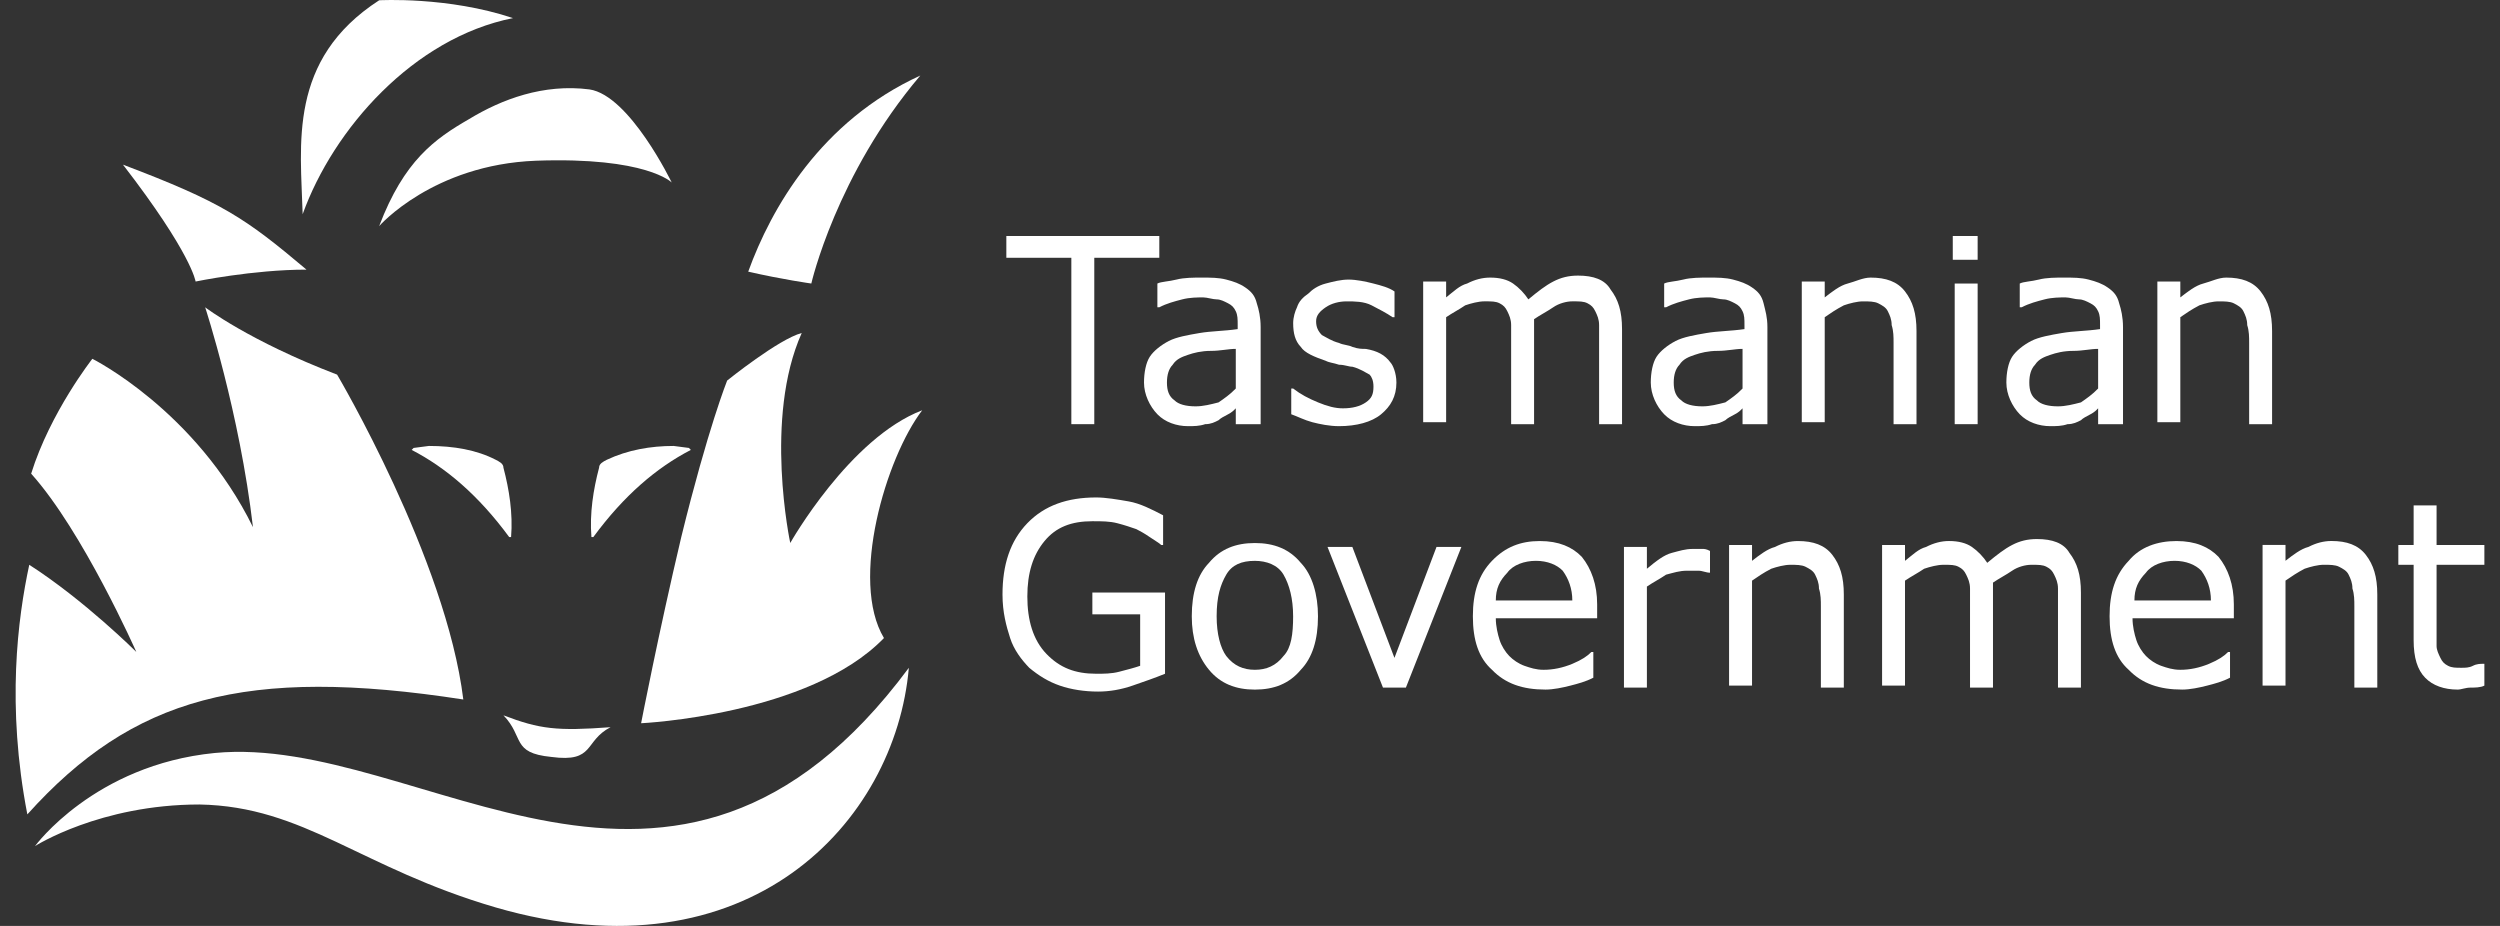 <svg width="108" height="40" viewBox="0 0 108 40" fill="none" xmlns="http://www.w3.org/2000/svg">
<rect x="0" y="0" width="108" height="40" fill="#333333" stroke="none"/>
<path d="M21.749 30.902C23.319 31.501 24.062 31.587 26.375 31.415C25.218 32.014 25.714 32.956 23.814 32.699C22.079 32.528 22.658 31.843 21.749 30.902Z" fill="white"/>
<path d="M8.45 12.162C8.45 12.162 8.285 10.963 5.312 7.113C9.607 8.739 10.598 9.423 13.241 11.648C10.928 11.648 8.45 12.162 8.45 12.162Z" fill="white"/>
<path d="M35.049 12.248C35.049 12.248 36.123 7.542 39.758 3.263C35.462 5.231 33.315 8.996 32.323 11.735C33.81 12.077 35.049 12.248 35.049 12.248Z" fill="white"/>
<path d="M21.419 19.864C21.584 19.95 21.749 20.035 21.749 20.206C21.997 21.148 22.162 22.174 22.079 23.201H21.997C20.675 21.404 19.271 20.206 17.784 19.436L17.867 19.351L18.528 19.265C19.601 19.265 20.593 19.436 21.419 19.864Z" fill="white"/>
<path d="M26.211 19.864C26.045 19.95 25.88 20.035 25.88 20.206C25.632 21.148 25.467 22.175 25.55 23.201H25.632C26.954 21.404 28.358 20.206 29.845 19.436L29.763 19.351L29.102 19.265C28.11 19.265 27.119 19.436 26.211 19.864Z" fill="white"/>
<path d="M14.563 16.184C14.563 16.184 19.271 24.142 20.015 30.218C10.598 28.763 5.724 30.132 1.181 35.181C0.272 30.475 0.768 26.709 1.264 24.399C3.659 25.939 5.889 28.164 5.889 28.164C5.889 28.164 3.577 22.944 1.346 20.463C2.172 17.81 3.99 15.5 3.99 15.5C3.99 15.5 8.45 17.725 10.928 22.773C10.35 17.81 8.863 13.275 8.863 13.275C8.863 13.275 10.763 14.73 14.563 16.184Z" fill="white"/>
<path d="M1.513 36.551C1.513 36.551 4.073 33.042 9.277 32.529C18.198 31.673 29.102 42.541 39.262 28.849C38.684 35.524 32.324 42.369 21.42 39.203C15.555 37.492 13.16 34.839 8.617 34.754C4.321 34.754 1.513 36.551 1.513 36.551Z" fill="white"/>
<path d="M34.635 14.386C33.644 14.643 31.413 16.44 31.413 16.44C31.413 16.44 30.587 18.494 29.431 23.2C28.44 27.393 27.696 31.244 27.696 31.244C27.696 31.244 34.965 30.901 38.187 27.564C36.7 25.083 38.269 19.777 39.839 17.724C36.7 18.922 34.139 23.457 34.139 23.457C34.139 23.457 32.983 18.066 34.635 14.386Z" fill="white"/>
<path d="M16.38 9.767C16.38 9.767 18.693 7.115 23.153 6.943C27.944 6.772 29.018 7.885 29.018 7.885C29.018 7.885 27.201 4.12 25.466 3.863C23.484 3.606 21.666 4.291 20.262 5.146C18.775 6.002 17.454 6.943 16.38 9.767Z" fill="white"/>
<path d="M16.38 0.012C16.38 0.012 19.353 -0.159 22.162 0.782C17.866 1.638 14.397 5.574 13.075 9.253C12.993 6.258 12.415 2.579 16.38 0.012Z" fill="white"/>
<path d="M50.082 11.136H47.273V18.324H46.282V11.136H43.474V10.195H50.082V11.136Z" fill="white"/>
<path d="M54.377 18.324H53.386V17.639C53.303 17.725 53.221 17.811 53.055 17.896C52.89 17.982 52.725 18.067 52.642 18.153C52.477 18.238 52.312 18.324 52.064 18.324C51.816 18.41 51.569 18.41 51.321 18.41C50.825 18.41 50.33 18.238 49.999 17.896C49.669 17.554 49.421 17.041 49.421 16.527C49.421 16.099 49.504 15.671 49.669 15.415C49.834 15.158 50.164 14.901 50.495 14.73C50.825 14.559 51.321 14.473 51.816 14.388C52.312 14.302 52.89 14.302 53.468 14.217V14.046C53.468 13.789 53.468 13.618 53.386 13.447C53.303 13.275 53.221 13.19 53.055 13.104C52.89 13.019 52.725 12.933 52.56 12.933C52.395 12.933 52.147 12.848 51.982 12.848C51.734 12.848 51.403 12.848 51.073 12.933C50.742 13.019 50.412 13.104 50.082 13.275H49.999V12.248C50.164 12.163 50.495 12.163 50.825 12.077C51.156 11.992 51.569 11.992 51.899 11.992C52.312 11.992 52.642 11.992 52.973 12.077C53.303 12.163 53.551 12.248 53.799 12.42C54.047 12.591 54.212 12.762 54.294 13.104C54.377 13.361 54.46 13.703 54.46 14.131V18.324H54.377ZM53.386 16.784V15.072C53.055 15.072 52.725 15.158 52.312 15.158C51.899 15.158 51.569 15.243 51.321 15.329C51.073 15.415 50.825 15.5 50.66 15.757C50.495 15.928 50.412 16.185 50.412 16.527C50.412 16.869 50.495 17.126 50.742 17.297C50.908 17.468 51.238 17.554 51.651 17.554C51.982 17.554 52.312 17.468 52.642 17.383C52.89 17.212 53.138 17.041 53.386 16.784Z" fill="white"/>
<path d="M60.325 16.527C60.325 17.126 60.078 17.554 59.664 17.896C59.252 18.239 58.591 18.41 57.847 18.41C57.434 18.41 57.021 18.324 56.691 18.239C56.361 18.153 56.03 17.982 55.782 17.896V16.784H55.865C56.195 17.041 56.526 17.212 56.939 17.383C57.352 17.554 57.682 17.64 58.013 17.64C58.425 17.64 58.756 17.554 59.004 17.383C59.252 17.212 59.334 17.041 59.334 16.698C59.334 16.442 59.252 16.271 59.169 16.185C59.004 16.099 58.756 15.928 58.425 15.843C58.26 15.843 58.095 15.757 57.847 15.757C57.599 15.672 57.434 15.672 57.269 15.586C56.773 15.415 56.361 15.244 56.195 14.987C55.947 14.73 55.865 14.388 55.865 13.96C55.865 13.704 55.947 13.447 56.03 13.276C56.113 13.019 56.278 12.848 56.526 12.677C56.691 12.506 56.939 12.334 57.269 12.249C57.599 12.163 57.93 12.078 58.26 12.078C58.591 12.078 59.004 12.163 59.334 12.249C59.664 12.334 59.995 12.42 60.243 12.591V13.704H60.16C59.912 13.532 59.582 13.361 59.252 13.19C58.921 13.019 58.508 13.019 58.178 13.019C57.847 13.019 57.517 13.105 57.269 13.276C57.021 13.447 56.856 13.618 56.856 13.875C56.856 14.131 56.939 14.303 57.104 14.474C57.269 14.559 57.517 14.73 57.847 14.816C58.013 14.902 58.26 14.902 58.425 14.987C58.673 15.073 58.839 15.073 59.004 15.073C59.499 15.158 59.83 15.329 60.078 15.672C60.16 15.757 60.325 16.099 60.325 16.527Z" fill="white"/>
<path d="M70.072 18.324H69.081V14.815C69.081 14.559 69.081 14.302 69.081 14.045C69.081 13.788 68.999 13.617 68.916 13.446C68.833 13.275 68.751 13.19 68.585 13.104C68.42 13.018 68.255 13.018 67.924 13.018C67.677 13.018 67.346 13.104 67.099 13.275C66.851 13.446 66.52 13.617 66.272 13.788C66.272 13.874 66.272 13.96 66.272 14.045C66.272 14.131 66.272 14.302 66.272 14.387V18.324H65.281V14.815C65.281 14.559 65.281 14.302 65.281 14.045C65.281 13.788 65.199 13.617 65.116 13.446C65.033 13.275 64.951 13.19 64.786 13.104C64.62 13.018 64.455 13.018 64.125 13.018C63.877 13.018 63.547 13.104 63.299 13.19C63.051 13.361 62.721 13.532 62.473 13.703V18.238H61.481V12.163H62.473V12.847C62.803 12.59 63.051 12.334 63.381 12.248C63.712 12.077 64.042 11.992 64.373 11.992C64.786 11.992 65.116 12.077 65.364 12.248C65.612 12.419 65.859 12.676 66.025 12.933C66.438 12.59 66.768 12.334 67.099 12.163C67.429 11.992 67.759 11.906 68.172 11.906C68.833 11.906 69.329 12.077 69.576 12.505C69.907 12.933 70.072 13.446 70.072 14.216V18.324Z" fill="white"/>
<path d="M76.27 18.324H75.278V17.639C75.196 17.725 75.113 17.811 74.948 17.896C74.783 17.982 74.618 18.067 74.535 18.153C74.37 18.238 74.205 18.324 73.957 18.324C73.709 18.41 73.461 18.41 73.213 18.41C72.718 18.41 72.222 18.238 71.892 17.896C71.561 17.554 71.314 17.041 71.314 16.527C71.314 16.099 71.396 15.671 71.561 15.415C71.727 15.158 72.057 14.901 72.388 14.73C72.718 14.559 73.213 14.473 73.709 14.388C74.205 14.302 74.783 14.302 75.361 14.217V14.046C75.361 13.789 75.361 13.618 75.278 13.447C75.196 13.275 75.113 13.19 74.948 13.104C74.783 13.019 74.618 12.933 74.453 12.933C74.287 12.933 74.04 12.848 73.874 12.848C73.626 12.848 73.296 12.848 72.965 12.933C72.635 13.019 72.305 13.104 71.975 13.275H71.892V12.249C72.057 12.163 72.388 12.163 72.718 12.077C73.048 11.992 73.461 11.992 73.792 11.992C74.205 11.992 74.535 11.992 74.866 12.077C75.196 12.163 75.444 12.249 75.691 12.42C75.939 12.591 76.105 12.762 76.187 13.104C76.27 13.447 76.352 13.703 76.352 14.131V18.324H76.27ZM75.278 16.784V15.072C74.948 15.072 74.618 15.158 74.205 15.158C73.792 15.158 73.461 15.243 73.213 15.329C72.965 15.415 72.718 15.5 72.553 15.757C72.388 15.928 72.305 16.185 72.305 16.527C72.305 16.869 72.388 17.126 72.635 17.297C72.8 17.468 73.131 17.554 73.544 17.554C73.874 17.554 74.205 17.468 74.535 17.383C74.783 17.212 75.031 17.041 75.278 16.784Z" fill="white"/>
<path d="M82.793 18.324H81.802V14.816C81.802 14.559 81.802 14.302 81.72 14.046C81.72 13.789 81.637 13.618 81.554 13.447C81.472 13.275 81.306 13.19 81.141 13.104C80.976 13.019 80.728 13.019 80.48 13.019C80.232 13.019 79.902 13.104 79.655 13.19C79.324 13.361 79.076 13.532 78.828 13.703V18.238H77.837V12.163H78.828V12.848C79.159 12.591 79.489 12.334 79.819 12.249C80.15 12.163 80.48 11.992 80.811 11.992C81.472 11.992 81.968 12.163 82.297 12.591C82.628 13.019 82.793 13.532 82.793 14.302V18.324Z" fill="white"/>
<path d="M85.434 11.222H84.36V10.195H85.434V11.222ZM85.434 18.324H84.443V12.249H85.434V18.324Z" fill="white"/>
<path d="M91.631 18.324H90.639V17.639C90.557 17.725 90.474 17.811 90.309 17.896C90.144 17.982 89.978 18.067 89.897 18.153C89.731 18.238 89.566 18.324 89.318 18.324C89.07 18.41 88.822 18.41 88.575 18.41C88.079 18.41 87.584 18.238 87.253 17.896C86.923 17.554 86.675 17.041 86.675 16.527C86.675 16.099 86.757 15.671 86.923 15.415C87.088 15.158 87.418 14.901 87.748 14.73C88.079 14.559 88.575 14.473 89.07 14.388C89.566 14.302 90.144 14.302 90.722 14.217V14.046C90.722 13.789 90.722 13.618 90.639 13.447C90.557 13.275 90.474 13.19 90.309 13.104C90.144 13.019 89.978 12.933 89.814 12.933C89.649 12.933 89.401 12.848 89.236 12.848C88.988 12.848 88.657 12.848 88.327 12.933C87.996 13.019 87.666 13.104 87.336 13.275H87.253V12.249C87.418 12.163 87.748 12.163 88.079 12.077C88.409 11.992 88.822 11.992 89.153 11.992C89.566 11.992 89.897 11.992 90.226 12.077C90.557 12.163 90.805 12.249 91.053 12.42C91.3 12.591 91.466 12.762 91.548 13.104C91.631 13.361 91.714 13.703 91.714 14.131V18.324H91.631ZM90.639 16.784V15.072C90.309 15.072 89.978 15.158 89.566 15.158C89.153 15.158 88.822 15.243 88.575 15.329C88.327 15.415 88.079 15.5 87.913 15.757C87.748 15.928 87.666 16.185 87.666 16.527C87.666 16.869 87.748 17.126 87.996 17.297C88.161 17.468 88.492 17.554 88.905 17.554C89.236 17.554 89.566 17.468 89.897 17.383C90.144 17.212 90.392 17.041 90.639 16.784Z" fill="white"/>
<path d="M98.154 18.324H97.163V14.816C97.163 14.559 97.163 14.302 97.08 14.046C97.08 13.789 96.998 13.618 96.915 13.447C96.833 13.275 96.668 13.19 96.503 13.104C96.337 13.019 96.09 13.019 95.842 13.019C95.594 13.019 95.263 13.104 95.015 13.19C94.685 13.361 94.438 13.532 94.19 13.703V18.238H93.198V12.163H94.19V12.848C94.52 12.591 94.85 12.334 95.181 12.249C95.511 12.163 95.842 11.992 96.172 11.992C96.833 11.992 97.328 12.163 97.659 12.591C97.989 13.019 98.154 13.532 98.154 14.302V18.324Z" fill="white"/>
<path d="M50.329 29.106C49.916 29.277 49.42 29.448 48.925 29.619C48.429 29.79 47.933 29.876 47.438 29.876C46.859 29.876 46.281 29.79 45.786 29.619C45.29 29.448 44.877 29.191 44.464 28.849C44.134 28.507 43.803 28.079 43.638 27.565C43.473 27.052 43.308 26.453 43.308 25.683C43.308 24.399 43.638 23.372 44.381 22.602C45.125 21.832 46.116 21.49 47.355 21.49C47.768 21.49 48.264 21.575 48.759 21.661C49.255 21.747 49.751 22.003 50.246 22.26V23.544H50.164C50.081 23.458 49.916 23.372 49.668 23.201C49.42 23.03 49.255 22.945 49.09 22.859C48.842 22.773 48.594 22.688 48.264 22.602C47.933 22.517 47.603 22.517 47.19 22.517C46.281 22.517 45.62 22.773 45.125 23.372C44.629 23.971 44.381 24.741 44.381 25.768C44.381 26.795 44.629 27.651 45.208 28.25C45.786 28.849 46.447 29.106 47.355 29.106C47.685 29.106 48.016 29.106 48.346 29.02C48.677 28.934 49.007 28.849 49.255 28.763V26.538H47.19V25.597H50.329V29.106Z" fill="white"/>
<path d="M56.937 26.625C56.937 27.652 56.689 28.422 56.194 28.935C55.698 29.534 55.037 29.791 54.211 29.791C53.385 29.791 52.724 29.534 52.229 28.935C51.733 28.336 51.485 27.566 51.485 26.625C51.485 25.598 51.733 24.828 52.229 24.314C52.724 23.715 53.385 23.459 54.211 23.459C55.037 23.459 55.698 23.715 56.194 24.314C56.689 24.828 56.937 25.683 56.937 26.625ZM55.863 26.625C55.863 25.855 55.698 25.256 55.45 24.828C55.202 24.4 54.707 24.229 54.211 24.229C53.633 24.229 53.22 24.4 52.972 24.828C52.724 25.256 52.559 25.769 52.559 26.625C52.559 27.395 52.724 27.994 52.972 28.336C53.303 28.764 53.716 28.935 54.211 28.935C54.707 28.935 55.12 28.764 55.45 28.336C55.781 27.994 55.863 27.395 55.863 26.625Z" fill="white"/>
<path d="M63.131 23.628L60.735 29.704H59.744L57.349 23.628H58.422L60.24 28.421L62.057 23.628H63.131Z" fill="white"/>
<path d="M68.914 26.71H64.619C64.619 27.052 64.702 27.395 64.784 27.651C64.867 27.908 65.032 28.165 65.197 28.336C65.363 28.507 65.61 28.678 65.858 28.764C66.106 28.849 66.354 28.935 66.684 28.935C67.097 28.935 67.51 28.849 67.924 28.678C68.336 28.507 68.584 28.336 68.749 28.165H68.832V29.277C68.501 29.448 68.171 29.534 67.841 29.619C67.51 29.705 67.097 29.79 66.767 29.79C65.776 29.79 65.032 29.534 64.454 28.935C63.876 28.421 63.628 27.651 63.628 26.624C63.628 25.598 63.876 24.827 64.454 24.228C65.032 23.629 65.693 23.373 66.519 23.373C67.345 23.373 67.924 23.629 68.336 24.057C68.749 24.571 68.997 25.255 68.997 26.111V26.71H68.914ZM67.924 25.94C67.924 25.426 67.758 24.998 67.51 24.656C67.263 24.399 66.849 24.228 66.354 24.228C65.858 24.228 65.363 24.399 65.115 24.742C64.784 25.084 64.619 25.426 64.619 25.94H67.924Z" fill="white"/>
<path d="M73.872 24.741C73.707 24.741 73.542 24.655 73.376 24.655C73.211 24.655 73.046 24.655 72.881 24.655C72.55 24.655 72.303 24.741 71.972 24.826C71.725 24.998 71.394 25.169 71.146 25.34V29.704H70.155V23.628H71.146V24.57C71.559 24.227 71.89 23.971 72.22 23.885C72.55 23.8 72.798 23.714 73.129 23.714C73.294 23.714 73.459 23.714 73.542 23.714C73.624 23.714 73.707 23.714 73.872 23.8V24.741Z" fill="white"/>
<path d="M79.653 29.705H78.662V26.197C78.662 25.94 78.662 25.683 78.579 25.426C78.579 25.17 78.496 24.998 78.414 24.827C78.331 24.656 78.166 24.571 78.001 24.485C77.835 24.399 77.588 24.399 77.34 24.399C77.092 24.399 76.761 24.485 76.514 24.571C76.184 24.742 75.936 24.913 75.688 25.084V29.619H74.696V23.544H75.688V24.228C76.018 23.972 76.349 23.715 76.679 23.629C77.009 23.458 77.34 23.373 77.67 23.373C78.331 23.373 78.827 23.544 79.157 23.972C79.487 24.399 79.653 24.913 79.653 25.683V29.705Z" fill="white"/>
<path d="M89.896 29.704H88.905V26.196C88.905 25.939 88.905 25.683 88.905 25.426C88.905 25.169 88.823 24.998 88.74 24.827C88.657 24.656 88.575 24.57 88.409 24.485C88.244 24.399 88.079 24.399 87.749 24.399C87.501 24.399 87.17 24.485 86.922 24.656C86.675 24.827 86.344 24.998 86.097 25.169C86.097 25.255 86.097 25.34 86.097 25.426C86.097 25.512 86.097 25.683 86.097 25.768V29.704H85.105V26.196C85.105 25.939 85.105 25.683 85.105 25.426C85.105 25.169 85.022 24.998 84.94 24.827C84.857 24.656 84.775 24.57 84.609 24.485C84.445 24.399 84.279 24.399 83.949 24.399C83.701 24.399 83.371 24.485 83.123 24.57C82.875 24.741 82.544 24.913 82.296 25.084V29.619H81.306V23.544H82.296V24.228C82.627 23.971 82.875 23.715 83.205 23.629C83.536 23.458 83.866 23.372 84.197 23.372C84.609 23.372 84.94 23.458 85.188 23.629C85.436 23.8 85.683 24.057 85.849 24.314C86.262 23.971 86.592 23.715 86.922 23.544C87.253 23.372 87.583 23.287 87.996 23.287C88.657 23.287 89.153 23.458 89.4 23.886C89.731 24.314 89.896 24.827 89.896 25.597V29.704Z" fill="white"/>
<path d="M96.42 26.71H92.125C92.125 27.052 92.207 27.395 92.29 27.651C92.373 27.908 92.538 28.165 92.703 28.336C92.868 28.507 93.116 28.678 93.364 28.764C93.612 28.849 93.86 28.935 94.19 28.935C94.603 28.935 95.016 28.849 95.429 28.678C95.842 28.507 96.09 28.336 96.255 28.165H96.337V29.277C96.007 29.448 95.677 29.534 95.346 29.619C95.016 29.705 94.603 29.79 94.272 29.79C93.281 29.79 92.538 29.534 91.959 28.935C91.382 28.421 91.134 27.651 91.134 26.624C91.134 25.598 91.382 24.827 91.959 24.228C92.455 23.629 93.199 23.373 94.024 23.373C94.851 23.373 95.429 23.629 95.842 24.057C96.255 24.571 96.502 25.255 96.502 26.111V26.71H96.42ZM95.512 25.94C95.512 25.426 95.346 24.998 95.099 24.656C94.851 24.399 94.438 24.228 93.942 24.228C93.447 24.228 92.951 24.399 92.703 24.742C92.373 25.084 92.207 25.426 92.207 25.94H95.512Z" fill="white"/>
<path d="M102.699 29.703H101.708V26.195C101.708 25.938 101.708 25.681 101.625 25.424C101.625 25.168 101.543 24.997 101.46 24.825C101.377 24.654 101.212 24.569 101.047 24.483C100.882 24.398 100.634 24.398 100.387 24.398C100.139 24.398 99.808 24.483 99.56 24.569C99.23 24.74 98.982 24.911 98.734 25.082V29.617H97.743V23.542H98.734V24.226C99.064 23.97 99.395 23.713 99.725 23.627C100.056 23.456 100.387 23.371 100.717 23.371C101.377 23.371 101.873 23.542 102.204 23.97C102.534 24.398 102.699 24.911 102.699 25.681V29.703Z" fill="white"/>
<path d="M107.325 29.619C107.16 29.704 106.912 29.704 106.747 29.704C106.499 29.704 106.334 29.79 106.169 29.79C105.591 29.79 105.095 29.619 104.765 29.276C104.434 28.934 104.269 28.421 104.269 27.65V24.399H103.608V23.543H104.269V21.832H105.26V23.543H107.325V24.399H105.26V27.137C105.26 27.479 105.26 27.736 105.26 27.907C105.26 28.078 105.343 28.249 105.426 28.421C105.508 28.592 105.591 28.677 105.756 28.763C105.921 28.848 106.087 28.848 106.334 28.848C106.499 28.848 106.664 28.848 106.829 28.763C106.995 28.677 107.16 28.677 107.243 28.677H107.325V29.619Z" fill="white"/>
</svg>
